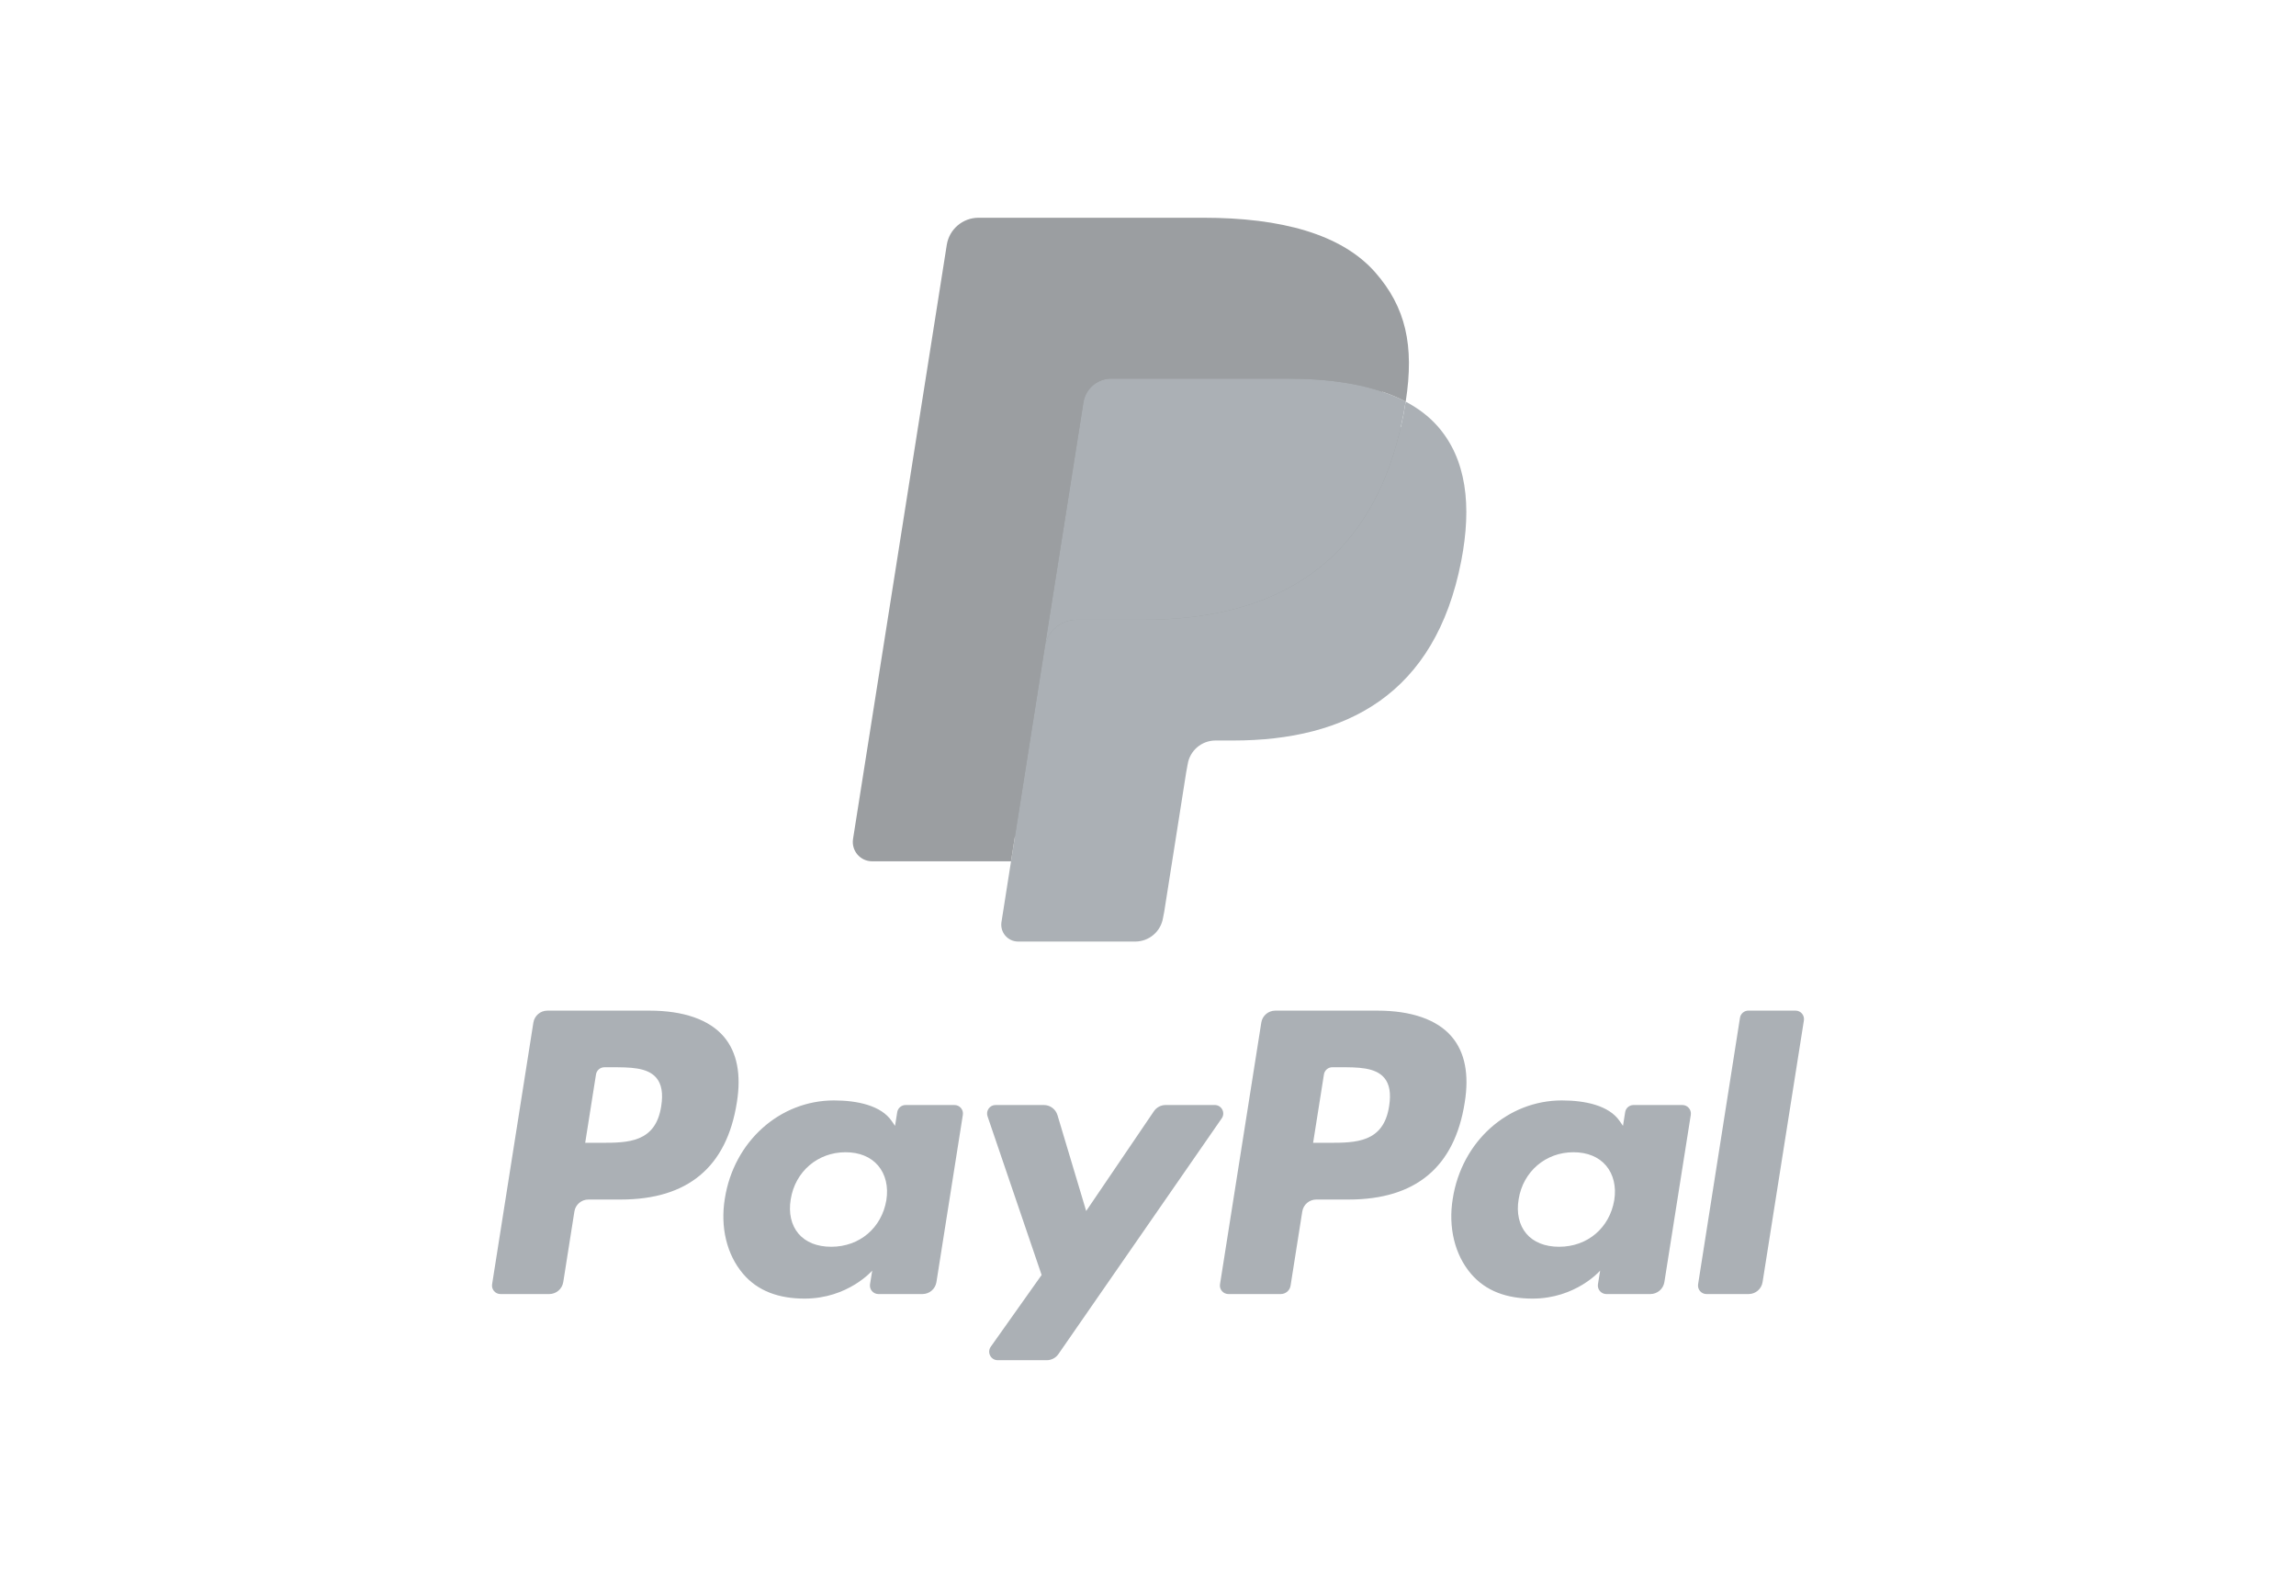 <svg width="105" height="73" viewBox="0 0 105 73" fill="none" xmlns="http://www.w3.org/2000/svg">
<g opacity="0.5">
<path fill-rule="evenodd" clip-rule="evenodd" d="M29.7 46.223H25.033C24.714 46.223 24.442 46.455 24.392 46.77L22.505 58.737C22.467 58.974 22.65 59.186 22.89 59.186H25.118C25.437 59.186 25.709 58.954 25.759 58.638L26.268 55.411C26.317 55.095 26.589 54.863 26.908 54.863H28.385C31.459 54.863 33.233 53.375 33.697 50.427C33.906 49.138 33.706 48.124 33.102 47.414C32.439 46.635 31.262 46.223 29.7 46.223ZM30.238 50.594C29.983 52.268 28.704 52.268 27.467 52.268H26.762L27.256 49.141C27.286 48.952 27.45 48.813 27.641 48.813H27.963C28.806 48.813 29.601 48.813 30.012 49.293C30.257 49.58 30.332 50.005 30.238 50.594ZM43.65 50.54H41.416C41.225 50.54 41.061 50.679 41.031 50.868L40.932 51.493L40.776 51.267C40.292 50.565 39.214 50.33 38.137 50.33C35.667 50.33 33.558 52.2 33.147 54.824C32.934 56.133 33.237 57.384 33.979 58.257C34.66 59.06 35.635 59.394 36.794 59.394C38.784 59.394 39.888 58.114 39.888 58.114L39.788 58.736C39.75 58.973 39.933 59.186 40.171 59.186H42.184C42.505 59.186 42.775 58.954 42.825 58.638L44.033 50.989C44.071 50.754 43.889 50.54 43.65 50.54ZM40.535 54.89C40.319 56.166 39.306 57.023 38.014 57.023C37.365 57.023 36.846 56.815 36.513 56.421C36.183 56.029 36.057 55.472 36.162 54.851C36.364 53.585 37.394 52.7 38.667 52.7C39.301 52.7 39.817 52.911 40.157 53.309C40.498 53.711 40.633 54.271 40.535 54.89ZM53.307 50.54H55.553C55.867 50.54 56.051 50.892 55.872 51.15L48.403 61.932C48.282 62.107 48.083 62.211 47.87 62.211H45.627C45.311 62.211 45.126 61.855 45.309 61.596L47.635 58.313L45.161 51.054C45.076 50.802 45.262 50.54 45.531 50.54H47.737C48.024 50.54 48.277 50.728 48.36 51.002L49.673 55.387L52.77 50.824C52.891 50.646 53.093 50.54 53.307 50.54Z" fill="#57626C"/>
<path fill-rule="evenodd" clip-rule="evenodd" d="M77.657 58.737L79.572 46.551C79.601 46.362 79.765 46.223 79.956 46.222H82.112C82.35 46.222 82.533 46.435 82.495 46.672L80.606 58.638C80.557 58.954 80.286 59.186 79.966 59.186H78.04C77.802 59.186 77.619 58.973 77.657 58.737ZM62.989 46.223H58.321C58.002 46.223 57.73 46.455 57.681 46.77L55.793 58.737C55.756 58.973 55.938 59.186 56.177 59.186H58.572C58.794 59.186 58.985 59.024 59.02 58.803L59.555 55.411C59.605 55.094 59.877 54.863 60.195 54.863H61.672C64.747 54.863 66.521 53.375 66.984 50.427C67.194 49.137 66.993 48.124 66.389 47.414C65.726 46.635 64.55 46.223 62.989 46.223ZM63.527 50.593C63.272 52.268 61.993 52.268 60.755 52.268H60.051L60.546 49.141C60.575 48.952 60.738 48.812 60.929 48.812H61.252C62.094 48.812 62.89 48.812 63.301 49.293C63.546 49.58 63.62 50.005 63.527 50.593ZM76.938 50.54H74.704C74.512 50.54 74.349 50.679 74.321 50.868L74.222 51.493L74.065 51.267C73.581 50.565 72.503 50.33 71.426 50.33C68.956 50.33 66.848 52.2 66.437 54.824C66.224 56.133 66.526 57.384 67.269 58.257C67.951 59.059 68.924 59.394 70.084 59.394C72.073 59.394 73.177 58.114 73.177 58.114L73.077 58.736C73.04 58.973 73.223 59.186 73.462 59.186H75.475C75.793 59.186 76.065 58.954 76.115 58.638L77.323 50.989C77.36 50.754 77.177 50.54 76.938 50.54ZM73.823 54.889C73.608 56.166 72.594 57.023 71.301 57.023C70.653 57.023 70.133 56.815 69.8 56.421C69.47 56.029 69.346 55.471 69.45 54.851C69.652 53.585 70.681 52.7 71.954 52.7C72.589 52.7 73.105 52.91 73.445 53.308C73.786 53.71 73.921 54.271 73.823 54.889Z" fill="#57626C"/>
<path d="M46.971 41.942L47.545 38.297L46.267 38.268H40.164L44.405 11.376C44.418 11.295 44.461 11.219 44.524 11.166C44.586 11.112 44.667 11.082 44.75 11.082H55.04C58.456 11.082 60.814 11.793 62.044 13.196C62.621 13.854 62.989 14.542 63.167 15.299C63.353 16.093 63.357 17.042 63.174 18.2L63.161 18.284V19.026L63.738 19.353C64.224 19.61 64.61 19.906 64.906 20.244C65.4 20.806 65.72 21.521 65.855 22.369C65.994 23.242 65.948 24.279 65.72 25.454C65.456 26.806 65.031 27.983 64.456 28.946C63.927 29.834 63.253 30.57 62.454 31.14C61.69 31.682 60.783 32.094 59.757 32.357C58.763 32.616 57.63 32.746 56.387 32.746H55.586C55.014 32.746 54.457 32.953 54.021 33.322C53.583 33.7 53.293 34.215 53.205 34.779L53.144 35.107L52.131 41.53L52.084 41.766C52.072 41.841 52.052 41.878 52.021 41.903C51.994 41.926 51.954 41.942 51.916 41.942H46.971Z" fill="#383E43"/>
<path d="M64.285 18.37C64.254 18.567 64.219 18.767 64.18 18.974C62.822 25.941 58.18 28.348 52.25 28.348H49.231C48.506 28.348 47.895 28.874 47.782 29.59L46.236 39.393L45.799 42.171C45.725 42.641 46.087 43.064 46.561 43.064H51.916C52.55 43.064 53.088 42.604 53.188 41.978L53.241 41.706L54.249 35.308L54.314 34.957C54.412 34.33 54.952 33.869 55.586 33.869H56.387C61.575 33.869 65.636 31.763 66.823 25.668C67.319 23.121 67.062 20.995 65.75 19.5C65.353 19.049 64.861 18.675 64.285 18.37Z" fill="#57626C"/>
<path d="M62.864 17.805C62.657 17.744 62.443 17.689 62.224 17.64C62.003 17.592 61.777 17.549 61.545 17.512C60.731 17.38 59.839 17.317 58.883 17.317H50.818C50.619 17.317 50.431 17.362 50.262 17.444C49.89 17.622 49.614 17.974 49.547 18.406L47.831 29.273L47.781 29.59C47.894 28.875 48.505 28.348 49.23 28.348H52.249C58.179 28.348 62.822 25.94 64.179 18.974C64.219 18.768 64.253 18.567 64.284 18.37C63.941 18.188 63.569 18.033 63.168 17.9C63.07 17.867 62.968 17.835 62.864 17.805Z" fill="#57626C"/>
<path d="M49.547 18.405C49.614 17.974 49.89 17.622 50.262 17.445C50.432 17.363 50.62 17.318 50.818 17.318H58.884C59.839 17.318 60.731 17.381 61.545 17.512C61.778 17.55 62.004 17.593 62.224 17.641C62.444 17.69 62.657 17.745 62.865 17.805C62.968 17.836 63.07 17.868 63.169 17.9C63.57 18.032 63.942 18.189 64.285 18.37C64.689 15.796 64.282 14.043 62.89 12.455C61.355 10.708 58.585 9.959 55.041 9.959H44.75C44.026 9.959 43.409 10.486 43.297 11.202L39.011 38.37C38.926 38.908 39.341 39.393 39.883 39.393H46.236L47.831 29.273L49.547 18.405Z" fill="#383E43"/>
</g>
</svg>
